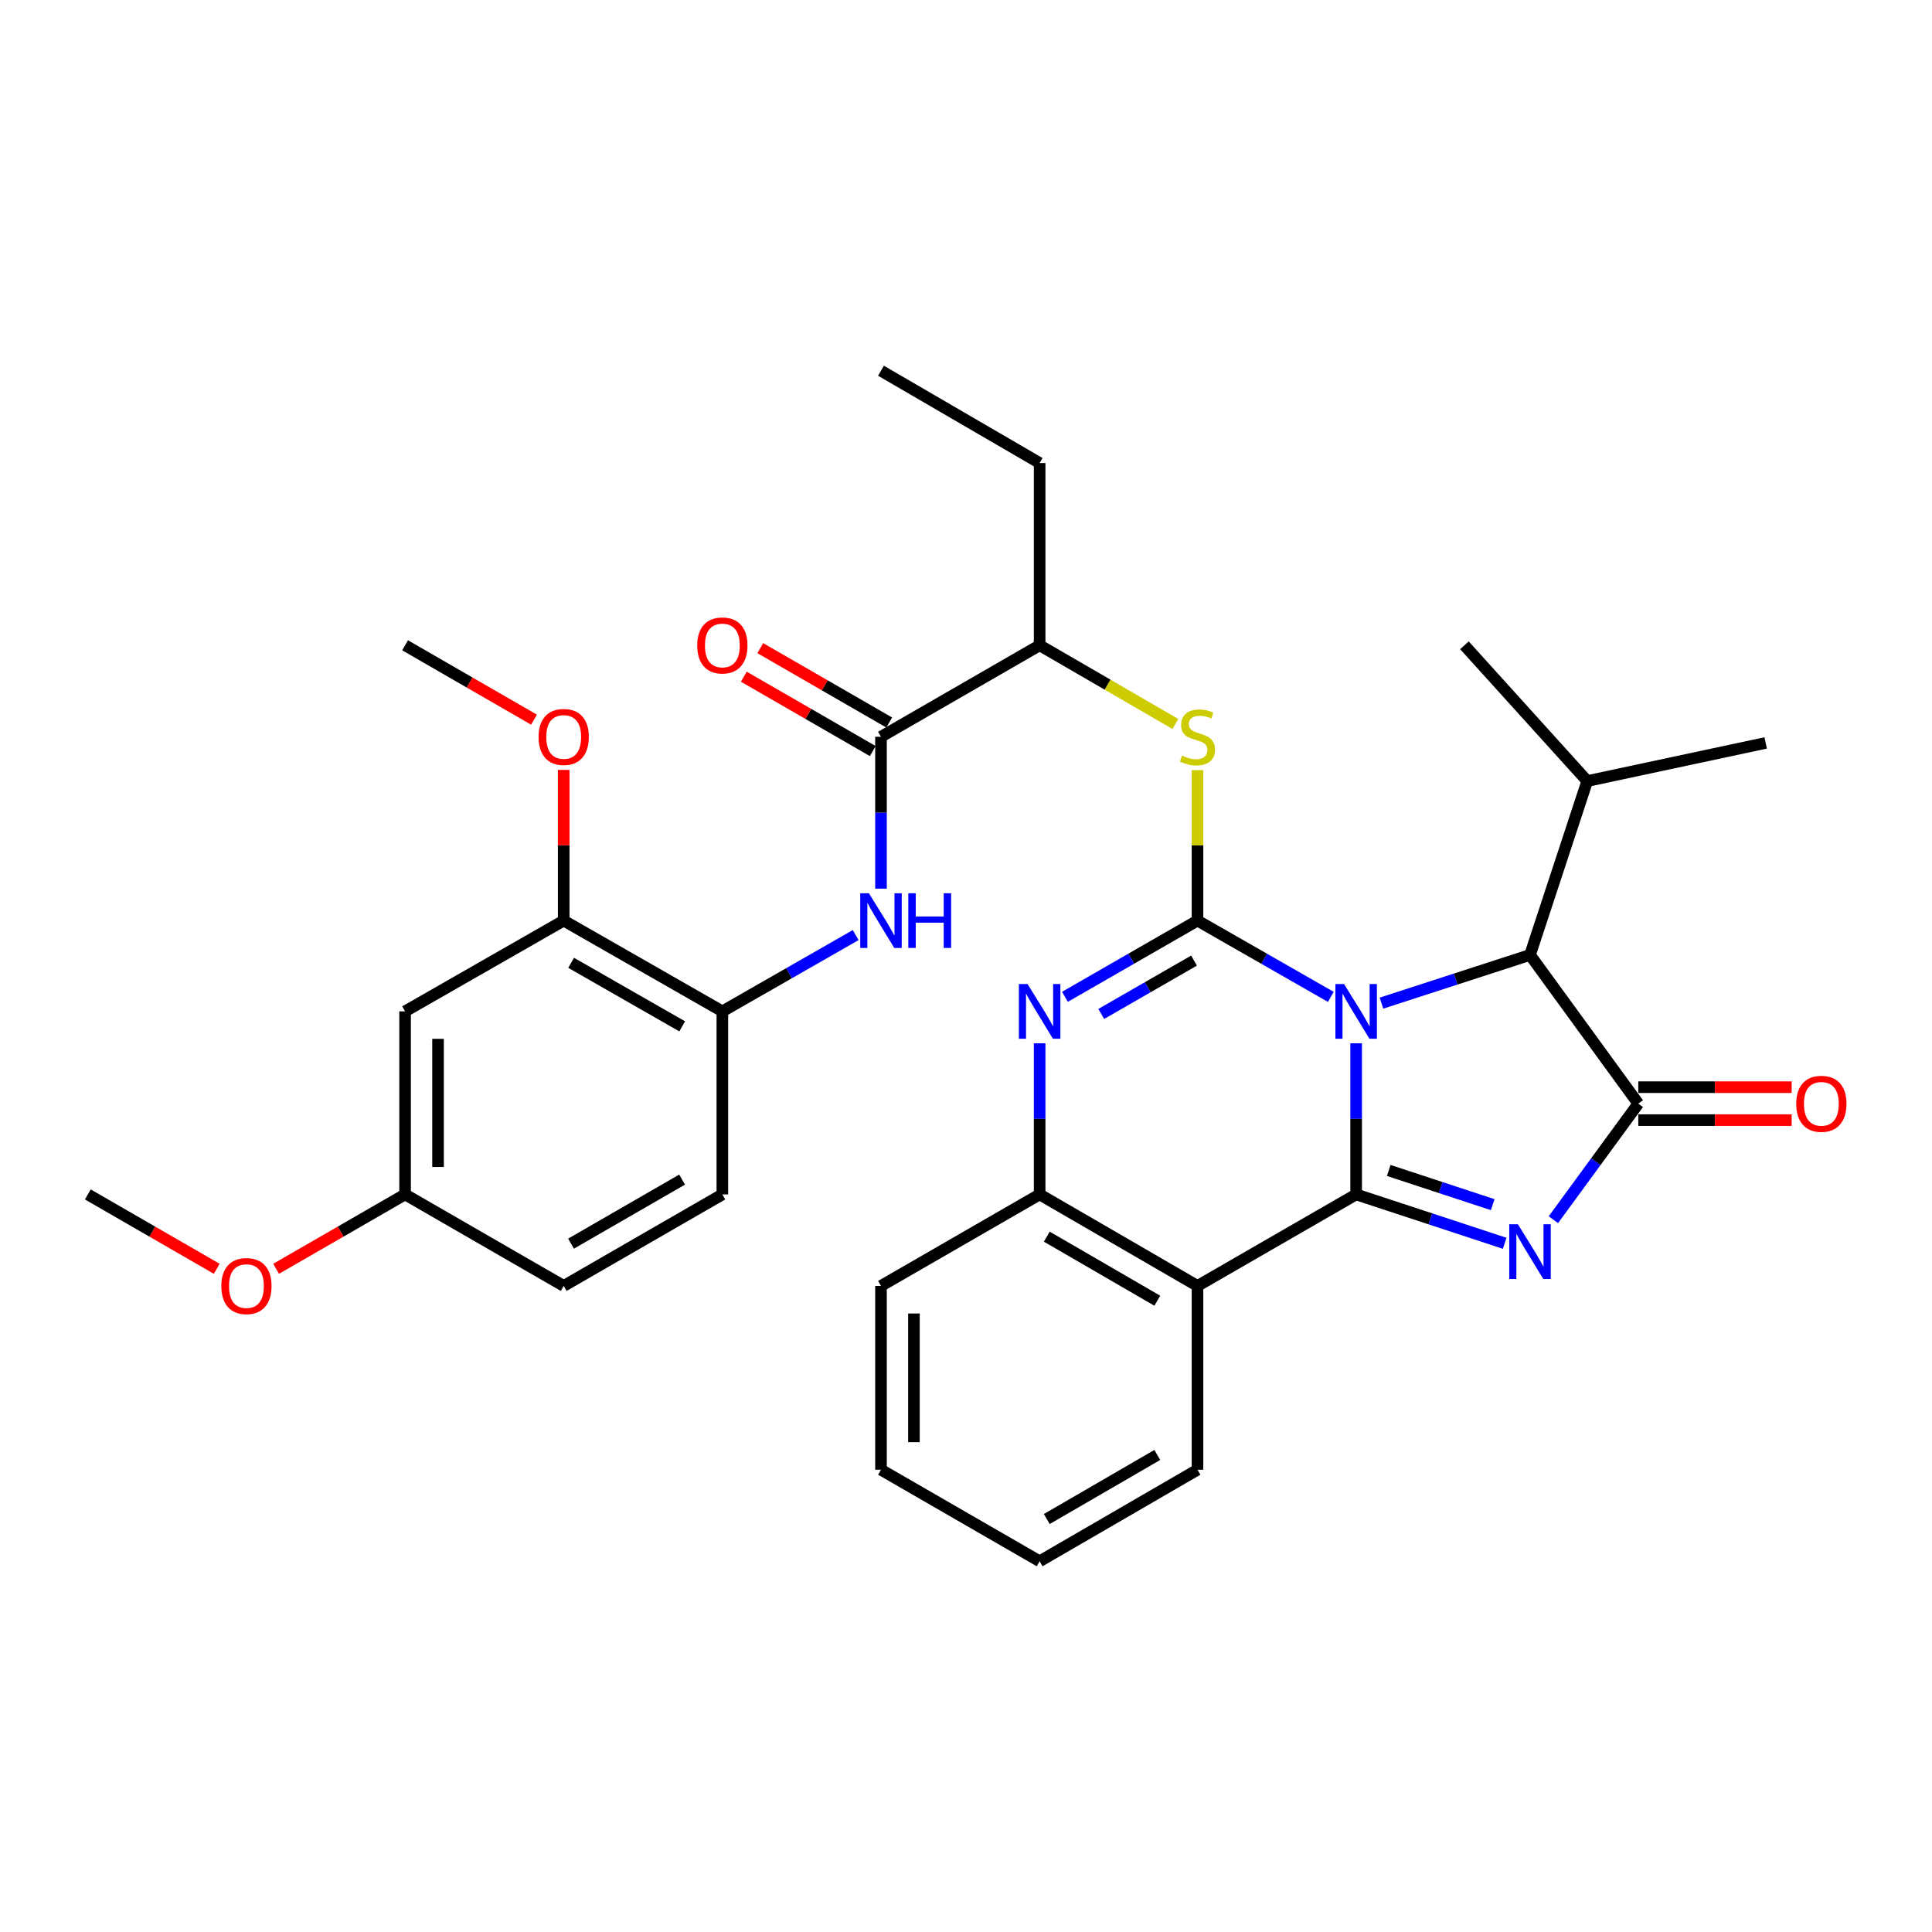 <?xml version='1.0' encoding='iso-8859-1'?>
<svg version='1.1' baseProfile='full'
              xmlns='http://www.w3.org/2000/svg'
                      xmlns:rdkit='http://www.rdkit.org/xml'
                      xmlns:xlink='http://www.w3.org/1999/xlink'
                  xml:space='preserve'
width='1000px' height='1000px' viewBox='0 0 1000 1000'>
<!-- END OF HEADER -->
<rect style='opacity:1.0;fill:#FFFFFF;stroke:none' width='1000' height='1000' x='0' y='0'> </rect>
<path class='bond-0' d='M 701.937,540.01 L 701.937,579.121' style='fill:none;fill-rule:evenodd;stroke:#0000FF;stroke-width:6px;stroke-linecap:butt;stroke-linejoin:miter;stroke-opacity:1' />
<path class='bond-0' d='M 701.937,579.121 L 701.937,618.231' style='fill:none;fill-rule:evenodd;stroke:#000000;stroke-width:6px;stroke-linecap:butt;stroke-linejoin:miter;stroke-opacity:1' />
<path class='bond-1' d='M 688.831,515.984 L 654.325,496.242' style='fill:none;fill-rule:evenodd;stroke:#0000FF;stroke-width:6px;stroke-linecap:butt;stroke-linejoin:miter;stroke-opacity:1' />
<path class='bond-1' d='M 654.325,496.242 L 619.818,476.5' style='fill:none;fill-rule:evenodd;stroke:#000000;stroke-width:6px;stroke-linecap:butt;stroke-linejoin:miter;stroke-opacity:1' />
<path class='bond-6' d='M 715.042,519.228 L 753.486,506.752' style='fill:none;fill-rule:evenodd;stroke:#0000FF;stroke-width:6px;stroke-linecap:butt;stroke-linejoin:miter;stroke-opacity:1' />
<path class='bond-6' d='M 753.486,506.752 L 791.929,494.277' style='fill:none;fill-rule:evenodd;stroke:#000000;stroke-width:6px;stroke-linecap:butt;stroke-linejoin:miter;stroke-opacity:1' />
<path class='bond-2' d='M 701.937,618.231 L 740.379,630.88' style='fill:none;fill-rule:evenodd;stroke:#000000;stroke-width:6px;stroke-linecap:butt;stroke-linejoin:miter;stroke-opacity:1' />
<path class='bond-2' d='M 740.379,630.88 L 778.821,643.53' style='fill:none;fill-rule:evenodd;stroke:#0000FF;stroke-width:6px;stroke-linecap:butt;stroke-linejoin:miter;stroke-opacity:1' />
<path class='bond-2' d='M 718.801,605.824 L 745.71,614.678' style='fill:none;fill-rule:evenodd;stroke:#000000;stroke-width:6px;stroke-linecap:butt;stroke-linejoin:miter;stroke-opacity:1' />
<path class='bond-2' d='M 745.71,614.678 L 772.62,623.533' style='fill:none;fill-rule:evenodd;stroke:#0000FF;stroke-width:6px;stroke-linecap:butt;stroke-linejoin:miter;stroke-opacity:1' />
<path class='bond-5' d='M 701.937,618.231 L 619.818,665.592' style='fill:none;fill-rule:evenodd;stroke:#000000;stroke-width:6px;stroke-linecap:butt;stroke-linejoin:miter;stroke-opacity:1' />
<path class='bond-4' d='M 619.818,476.5 L 585.516,496.225' style='fill:none;fill-rule:evenodd;stroke:#000000;stroke-width:6px;stroke-linecap:butt;stroke-linejoin:miter;stroke-opacity:1' />
<path class='bond-4' d='M 585.516,496.225 L 551.213,515.951' style='fill:none;fill-rule:evenodd;stroke:#0000FF;stroke-width:6px;stroke-linecap:butt;stroke-linejoin:miter;stroke-opacity:1' />
<path class='bond-4' d='M 618.03,497.204 L 594.018,511.011' style='fill:none;fill-rule:evenodd;stroke:#000000;stroke-width:6px;stroke-linecap:butt;stroke-linejoin:miter;stroke-opacity:1' />
<path class='bond-4' d='M 594.018,511.011 L 570.007,524.819' style='fill:none;fill-rule:evenodd;stroke:#0000FF;stroke-width:6px;stroke-linecap:butt;stroke-linejoin:miter;stroke-opacity:1' />
<path class='bond-8' d='M 619.818,476.5 L 619.818,437.56' style='fill:none;fill-rule:evenodd;stroke:#000000;stroke-width:6px;stroke-linecap:butt;stroke-linejoin:miter;stroke-opacity:1' />
<path class='bond-8' d='M 619.818,437.56 L 619.818,398.62' style='fill:none;fill-rule:evenodd;stroke:#CCCC00;stroke-width:6px;stroke-linecap:butt;stroke-linejoin:miter;stroke-opacity:1' />
<path class='bond-33' d='M 804.028,631.31 L 826.004,601.28' style='fill:none;fill-rule:evenodd;stroke:#0000FF;stroke-width:6px;stroke-linecap:butt;stroke-linejoin:miter;stroke-opacity:1' />
<path class='bond-33' d='M 826.004,601.28 L 847.98,571.249' style='fill:none;fill-rule:evenodd;stroke:#000000;stroke-width:6px;stroke-linecap:butt;stroke-linejoin:miter;stroke-opacity:1' />
<path class='bond-3' d='M 847.98,571.249 L 791.929,494.277' style='fill:none;fill-rule:evenodd;stroke:#000000;stroke-width:6px;stroke-linecap:butt;stroke-linejoin:miter;stroke-opacity:1' />
<path class='bond-15' d='M 847.98,579.778 L 887.67,579.778' style='fill:none;fill-rule:evenodd;stroke:#000000;stroke-width:6px;stroke-linecap:butt;stroke-linejoin:miter;stroke-opacity:1' />
<path class='bond-15' d='M 887.67,579.778 L 927.361,579.778' style='fill:none;fill-rule:evenodd;stroke:#FF0000;stroke-width:6px;stroke-linecap:butt;stroke-linejoin:miter;stroke-opacity:1' />
<path class='bond-15' d='M 847.98,562.721 L 887.67,562.721' style='fill:none;fill-rule:evenodd;stroke:#000000;stroke-width:6px;stroke-linecap:butt;stroke-linejoin:miter;stroke-opacity:1' />
<path class='bond-15' d='M 887.67,562.721 L 927.361,562.721' style='fill:none;fill-rule:evenodd;stroke:#FF0000;stroke-width:6px;stroke-linecap:butt;stroke-linejoin:miter;stroke-opacity:1' />
<path class='bond-34' d='M 538.117,540.01 L 538.117,579.121' style='fill:none;fill-rule:evenodd;stroke:#0000FF;stroke-width:6px;stroke-linecap:butt;stroke-linejoin:miter;stroke-opacity:1' />
<path class='bond-34' d='M 538.117,579.121 L 538.117,618.231' style='fill:none;fill-rule:evenodd;stroke:#000000;stroke-width:6px;stroke-linecap:butt;stroke-linejoin:miter;stroke-opacity:1' />
<path class='bond-7' d='M 619.818,665.592 L 538.117,618.231' style='fill:none;fill-rule:evenodd;stroke:#000000;stroke-width:6px;stroke-linecap:butt;stroke-linejoin:miter;stroke-opacity:1' />
<path class='bond-7' d='M 599.009,673.244 L 541.818,640.092' style='fill:none;fill-rule:evenodd;stroke:#000000;stroke-width:6px;stroke-linecap:butt;stroke-linejoin:miter;stroke-opacity:1' />
<path class='bond-20' d='M 619.818,665.592 L 619.818,760.73' style='fill:none;fill-rule:evenodd;stroke:#000000;stroke-width:6px;stroke-linecap:butt;stroke-linejoin:miter;stroke-opacity:1' />
<path class='bond-18' d='M 791.929,494.277 L 821.551,404.274' style='fill:none;fill-rule:evenodd;stroke:#000000;stroke-width:6px;stroke-linecap:butt;stroke-linejoin:miter;stroke-opacity:1' />
<path class='bond-24' d='M 538.117,618.231 L 455.999,665.592' style='fill:none;fill-rule:evenodd;stroke:#000000;stroke-width:6px;stroke-linecap:butt;stroke-linejoin:miter;stroke-opacity:1' />
<path class='bond-13' d='M 608.377,374.729 L 573.247,354.365' style='fill:none;fill-rule:evenodd;stroke:#CCCC00;stroke-width:6px;stroke-linecap:butt;stroke-linejoin:miter;stroke-opacity:1' />
<path class='bond-13' d='M 573.247,354.365 L 538.117,334.001' style='fill:none;fill-rule:evenodd;stroke:#000000;stroke-width:6px;stroke-linecap:butt;stroke-linejoin:miter;stroke-opacity:1' />
<path class='bond-9' d='M 455.999,381.362 L 538.117,334.001' style='fill:none;fill-rule:evenodd;stroke:#000000;stroke-width:6px;stroke-linecap:butt;stroke-linejoin:miter;stroke-opacity:1' />
<path class='bond-10' d='M 455.999,381.362 L 455.999,420.661' style='fill:none;fill-rule:evenodd;stroke:#000000;stroke-width:6px;stroke-linecap:butt;stroke-linejoin:miter;stroke-opacity:1' />
<path class='bond-10' d='M 455.999,420.661 L 455.999,459.961' style='fill:none;fill-rule:evenodd;stroke:#0000FF;stroke-width:6px;stroke-linecap:butt;stroke-linejoin:miter;stroke-opacity:1' />
<path class='bond-16' d='M 460.26,373.974 L 426.89,354.726' style='fill:none;fill-rule:evenodd;stroke:#000000;stroke-width:6px;stroke-linecap:butt;stroke-linejoin:miter;stroke-opacity:1' />
<path class='bond-16' d='M 426.89,354.726 L 393.521,335.479' style='fill:none;fill-rule:evenodd;stroke:#FF0000;stroke-width:6px;stroke-linecap:butt;stroke-linejoin:miter;stroke-opacity:1' />
<path class='bond-16' d='M 451.738,388.749 L 418.368,369.501' style='fill:none;fill-rule:evenodd;stroke:#000000;stroke-width:6px;stroke-linecap:butt;stroke-linejoin:miter;stroke-opacity:1' />
<path class='bond-16' d='M 418.368,369.501 L 384.998,350.254' style='fill:none;fill-rule:evenodd;stroke:#FF0000;stroke-width:6px;stroke-linecap:butt;stroke-linejoin:miter;stroke-opacity:1' />
<path class='bond-11' d='M 442.894,483.998 L 408.392,503.74' style='fill:none;fill-rule:evenodd;stroke:#0000FF;stroke-width:6px;stroke-linecap:butt;stroke-linejoin:miter;stroke-opacity:1' />
<path class='bond-11' d='M 408.392,503.74 L 373.89,523.481' style='fill:none;fill-rule:evenodd;stroke:#000000;stroke-width:6px;stroke-linecap:butt;stroke-linejoin:miter;stroke-opacity:1' />
<path class='bond-12' d='M 373.89,523.481 L 291.772,476.5' style='fill:none;fill-rule:evenodd;stroke:#000000;stroke-width:6px;stroke-linecap:butt;stroke-linejoin:miter;stroke-opacity:1' />
<path class='bond-12' d='M 353.102,531.239 L 295.619,498.352' style='fill:none;fill-rule:evenodd;stroke:#000000;stroke-width:6px;stroke-linecap:butt;stroke-linejoin:miter;stroke-opacity:1' />
<path class='bond-17' d='M 373.89,523.481 L 373.89,618.231' style='fill:none;fill-rule:evenodd;stroke:#000000;stroke-width:6px;stroke-linecap:butt;stroke-linejoin:miter;stroke-opacity:1' />
<path class='bond-14' d='M 291.772,476.5 L 209.672,523.481' style='fill:none;fill-rule:evenodd;stroke:#000000;stroke-width:6px;stroke-linecap:butt;stroke-linejoin:miter;stroke-opacity:1' />
<path class='bond-22' d='M 291.772,476.5 L 291.772,437.5' style='fill:none;fill-rule:evenodd;stroke:#000000;stroke-width:6px;stroke-linecap:butt;stroke-linejoin:miter;stroke-opacity:1' />
<path class='bond-22' d='M 291.772,437.5 L 291.772,398.5' style='fill:none;fill-rule:evenodd;stroke:#FF0000;stroke-width:6px;stroke-linecap:butt;stroke-linejoin:miter;stroke-opacity:1' />
<path class='bond-25' d='M 538.117,334.001 L 538.117,239.668' style='fill:none;fill-rule:evenodd;stroke:#000000;stroke-width:6px;stroke-linecap:butt;stroke-linejoin:miter;stroke-opacity:1' />
<path class='bond-36' d='M 209.672,523.481 L 209.672,618.231' style='fill:none;fill-rule:evenodd;stroke:#000000;stroke-width:6px;stroke-linecap:butt;stroke-linejoin:miter;stroke-opacity:1' />
<path class='bond-36' d='M 226.729,537.694 L 226.729,604.019' style='fill:none;fill-rule:evenodd;stroke:#000000;stroke-width:6px;stroke-linecap:butt;stroke-linejoin:miter;stroke-opacity:1' />
<path class='bond-21' d='M 373.89,618.231 L 291.772,665.592' style='fill:none;fill-rule:evenodd;stroke:#000000;stroke-width:6px;stroke-linecap:butt;stroke-linejoin:miter;stroke-opacity:1' />
<path class='bond-21' d='M 353.051,610.56 L 295.568,643.712' style='fill:none;fill-rule:evenodd;stroke:#000000;stroke-width:6px;stroke-linecap:butt;stroke-linejoin:miter;stroke-opacity:1' />
<path class='bond-26' d='M 821.551,404.274 L 757.987,334.001' style='fill:none;fill-rule:evenodd;stroke:#000000;stroke-width:6px;stroke-linecap:butt;stroke-linejoin:miter;stroke-opacity:1' />
<path class='bond-27' d='M 821.551,404.274 L 913.913,384.536' style='fill:none;fill-rule:evenodd;stroke:#000000;stroke-width:6px;stroke-linecap:butt;stroke-linejoin:miter;stroke-opacity:1' />
<path class='bond-19' d='M 209.672,618.231 L 291.772,665.592' style='fill:none;fill-rule:evenodd;stroke:#000000;stroke-width:6px;stroke-linecap:butt;stroke-linejoin:miter;stroke-opacity:1' />
<path class='bond-23' d='M 209.672,618.231 L 176.298,637.479' style='fill:none;fill-rule:evenodd;stroke:#000000;stroke-width:6px;stroke-linecap:butt;stroke-linejoin:miter;stroke-opacity:1' />
<path class='bond-23' d='M 176.298,637.479 L 142.924,656.727' style='fill:none;fill-rule:evenodd;stroke:#FF0000;stroke-width:6px;stroke-linecap:butt;stroke-linejoin:miter;stroke-opacity:1' />
<path class='bond-30' d='M 619.818,760.73 L 538.117,808.109' style='fill:none;fill-rule:evenodd;stroke:#000000;stroke-width:6px;stroke-linecap:butt;stroke-linejoin:miter;stroke-opacity:1' />
<path class='bond-30' d='M 599.007,753.082 L 541.816,786.247' style='fill:none;fill-rule:evenodd;stroke:#000000;stroke-width:6px;stroke-linecap:butt;stroke-linejoin:miter;stroke-opacity:1' />
<path class='bond-28' d='M 276.402,372.495 L 243.037,353.248' style='fill:none;fill-rule:evenodd;stroke:#FF0000;stroke-width:6px;stroke-linecap:butt;stroke-linejoin:miter;stroke-opacity:1' />
<path class='bond-28' d='M 243.037,353.248 L 209.672,334.001' style='fill:none;fill-rule:evenodd;stroke:#000000;stroke-width:6px;stroke-linecap:butt;stroke-linejoin:miter;stroke-opacity:1' />
<path class='bond-29' d='M 112.184,656.725 L 78.82,637.478' style='fill:none;fill-rule:evenodd;stroke:#FF0000;stroke-width:6px;stroke-linecap:butt;stroke-linejoin:miter;stroke-opacity:1' />
<path class='bond-29' d='M 78.82,637.478 L 45.455,618.231' style='fill:none;fill-rule:evenodd;stroke:#000000;stroke-width:6px;stroke-linecap:butt;stroke-linejoin:miter;stroke-opacity:1' />
<path class='bond-32' d='M 455.999,665.592 L 455.999,760.73' style='fill:none;fill-rule:evenodd;stroke:#000000;stroke-width:6px;stroke-linecap:butt;stroke-linejoin:miter;stroke-opacity:1' />
<path class='bond-32' d='M 473.055,679.862 L 473.055,746.459' style='fill:none;fill-rule:evenodd;stroke:#000000;stroke-width:6px;stroke-linecap:butt;stroke-linejoin:miter;stroke-opacity:1' />
<path class='bond-31' d='M 538.117,239.668 L 455.999,191.891' style='fill:none;fill-rule:evenodd;stroke:#000000;stroke-width:6px;stroke-linecap:butt;stroke-linejoin:miter;stroke-opacity:1' />
<path class='bond-35' d='M 538.117,808.109 L 455.999,760.73' style='fill:none;fill-rule:evenodd;stroke:#000000;stroke-width:6px;stroke-linecap:butt;stroke-linejoin:miter;stroke-opacity:1' />
<path  class='atom-0' d='M 695.677 509.321
L 704.957 524.321
Q 705.877 525.801, 707.357 528.481
Q 708.837 531.161, 708.917 531.321
L 708.917 509.321
L 712.677 509.321
L 712.677 537.641
L 708.797 537.641
L 698.837 521.241
Q 697.677 519.321, 696.437 517.121
Q 695.237 514.921, 694.877 514.241
L 694.877 537.641
L 691.197 537.641
L 691.197 509.321
L 695.677 509.321
' fill='#0000FF'/>
<path  class='atom-3' d='M 785.669 633.683
L 794.949 648.683
Q 795.869 650.163, 797.349 652.843
Q 798.829 655.523, 798.909 655.683
L 798.909 633.683
L 802.669 633.683
L 802.669 662.003
L 798.789 662.003
L 788.829 645.603
Q 787.669 643.683, 786.429 641.483
Q 785.229 639.283, 784.869 638.603
L 784.869 662.003
L 781.189 662.003
L 781.189 633.683
L 785.669 633.683
' fill='#0000FF'/>
<path  class='atom-5' d='M 531.857 509.321
L 541.137 524.321
Q 542.057 525.801, 543.537 528.481
Q 545.017 531.161, 545.097 531.321
L 545.097 509.321
L 548.857 509.321
L 548.857 537.641
L 544.977 537.641
L 535.017 521.241
Q 533.857 519.321, 532.617 517.121
Q 531.417 514.921, 531.057 514.241
L 531.057 537.641
L 527.377 537.641
L 527.377 509.321
L 531.857 509.321
' fill='#0000FF'/>
<path  class='atom-9' d='M 611.818 391.082
Q 612.138 391.202, 613.458 391.762
Q 614.778 392.322, 616.218 392.682
Q 617.698 393.002, 619.138 393.002
Q 621.818 393.002, 623.378 391.722
Q 624.938 390.402, 624.938 388.122
Q 624.938 386.562, 624.138 385.602
Q 623.378 384.642, 622.178 384.122
Q 620.978 383.602, 618.978 383.002
Q 616.458 382.242, 614.938 381.522
Q 613.458 380.802, 612.378 379.282
Q 611.338 377.762, 611.338 375.202
Q 611.338 371.642, 613.738 369.442
Q 616.178 367.242, 620.978 367.242
Q 624.258 367.242, 627.978 368.802
L 627.058 371.882
Q 623.658 370.482, 621.098 370.482
Q 618.338 370.482, 616.818 371.642
Q 615.298 372.762, 615.338 374.722
Q 615.338 376.242, 616.098 377.162
Q 616.898 378.082, 618.018 378.602
Q 619.178 379.122, 621.098 379.722
Q 623.658 380.522, 625.178 381.322
Q 626.698 382.122, 627.778 383.762
Q 628.898 385.362, 628.898 388.122
Q 628.898 392.042, 626.258 394.162
Q 623.658 396.242, 619.298 396.242
Q 616.778 396.242, 614.858 395.682
Q 612.978 395.162, 610.738 394.242
L 611.818 391.082
' fill='#CCCC00'/>
<path  class='atom-11' d='M 449.739 462.34
L 459.019 477.34
Q 459.939 478.82, 461.419 481.5
Q 462.899 484.18, 462.979 484.34
L 462.979 462.34
L 466.739 462.34
L 466.739 490.66
L 462.859 490.66
L 452.899 474.26
Q 451.739 472.34, 450.499 470.14
Q 449.299 467.94, 448.939 467.26
L 448.939 490.66
L 445.259 490.66
L 445.259 462.34
L 449.739 462.34
' fill='#0000FF'/>
<path  class='atom-11' d='M 470.139 462.34
L 473.979 462.34
L 473.979 474.38
L 488.459 474.38
L 488.459 462.34
L 492.299 462.34
L 492.299 490.66
L 488.459 490.66
L 488.459 477.58
L 473.979 477.58
L 473.979 490.66
L 470.139 490.66
L 470.139 462.34
' fill='#0000FF'/>
<path  class='atom-16' d='M 929.729 571.329
Q 929.729 564.529, 933.089 560.729
Q 936.449 556.929, 942.729 556.929
Q 949.009 556.929, 952.369 560.729
Q 955.729 564.529, 955.729 571.329
Q 955.729 578.209, 952.329 582.129
Q 948.929 586.009, 942.729 586.009
Q 936.489 586.009, 933.089 582.129
Q 929.729 578.249, 929.729 571.329
M 942.729 582.809
Q 947.049 582.809, 949.369 579.929
Q 951.729 577.009, 951.729 571.329
Q 951.729 565.769, 949.369 562.969
Q 947.049 560.129, 942.729 560.129
Q 938.409 560.129, 936.049 562.929
Q 933.729 565.729, 933.729 571.329
Q 933.729 577.049, 936.049 579.929
Q 938.409 582.809, 942.729 582.809
' fill='#FF0000'/>
<path  class='atom-17' d='M 360.89 334.081
Q 360.89 327.281, 364.25 323.481
Q 367.61 319.681, 373.89 319.681
Q 380.17 319.681, 383.53 323.481
Q 386.89 327.281, 386.89 334.081
Q 386.89 340.961, 383.49 344.881
Q 380.09 348.761, 373.89 348.761
Q 367.65 348.761, 364.25 344.881
Q 360.89 341.001, 360.89 334.081
M 373.89 345.561
Q 378.21 345.561, 380.53 342.681
Q 382.89 339.761, 382.89 334.081
Q 382.89 328.521, 380.53 325.721
Q 378.21 322.881, 373.89 322.881
Q 369.57 322.881, 367.21 325.681
Q 364.89 328.481, 364.89 334.081
Q 364.89 339.801, 367.21 342.681
Q 369.57 345.561, 373.89 345.561
' fill='#FF0000'/>
<path  class='atom-23' d='M 278.772 381.442
Q 278.772 374.642, 282.132 370.842
Q 285.492 367.042, 291.772 367.042
Q 298.052 367.042, 301.412 370.842
Q 304.772 374.642, 304.772 381.442
Q 304.772 388.322, 301.372 392.242
Q 297.972 396.122, 291.772 396.122
Q 285.532 396.122, 282.132 392.242
Q 278.772 388.362, 278.772 381.442
M 291.772 392.922
Q 296.092 392.922, 298.412 390.042
Q 300.772 387.122, 300.772 381.442
Q 300.772 375.882, 298.412 373.082
Q 296.092 370.242, 291.772 370.242
Q 287.452 370.242, 285.092 373.042
Q 282.772 375.842, 282.772 381.442
Q 282.772 387.162, 285.092 390.042
Q 287.452 392.922, 291.772 392.922
' fill='#FF0000'/>
<path  class='atom-24' d='M 114.554 665.672
Q 114.554 658.872, 117.914 655.072
Q 121.274 651.272, 127.554 651.272
Q 133.834 651.272, 137.194 655.072
Q 140.554 658.872, 140.554 665.672
Q 140.554 672.552, 137.154 676.472
Q 133.754 680.352, 127.554 680.352
Q 121.314 680.352, 117.914 676.472
Q 114.554 672.592, 114.554 665.672
M 127.554 677.152
Q 131.874 677.152, 134.194 674.272
Q 136.554 671.352, 136.554 665.672
Q 136.554 660.112, 134.194 657.312
Q 131.874 654.472, 127.554 654.472
Q 123.234 654.472, 120.874 657.272
Q 118.554 660.072, 118.554 665.672
Q 118.554 671.392, 120.874 674.272
Q 123.234 677.152, 127.554 677.152
' fill='#FF0000'/>
</svg>
